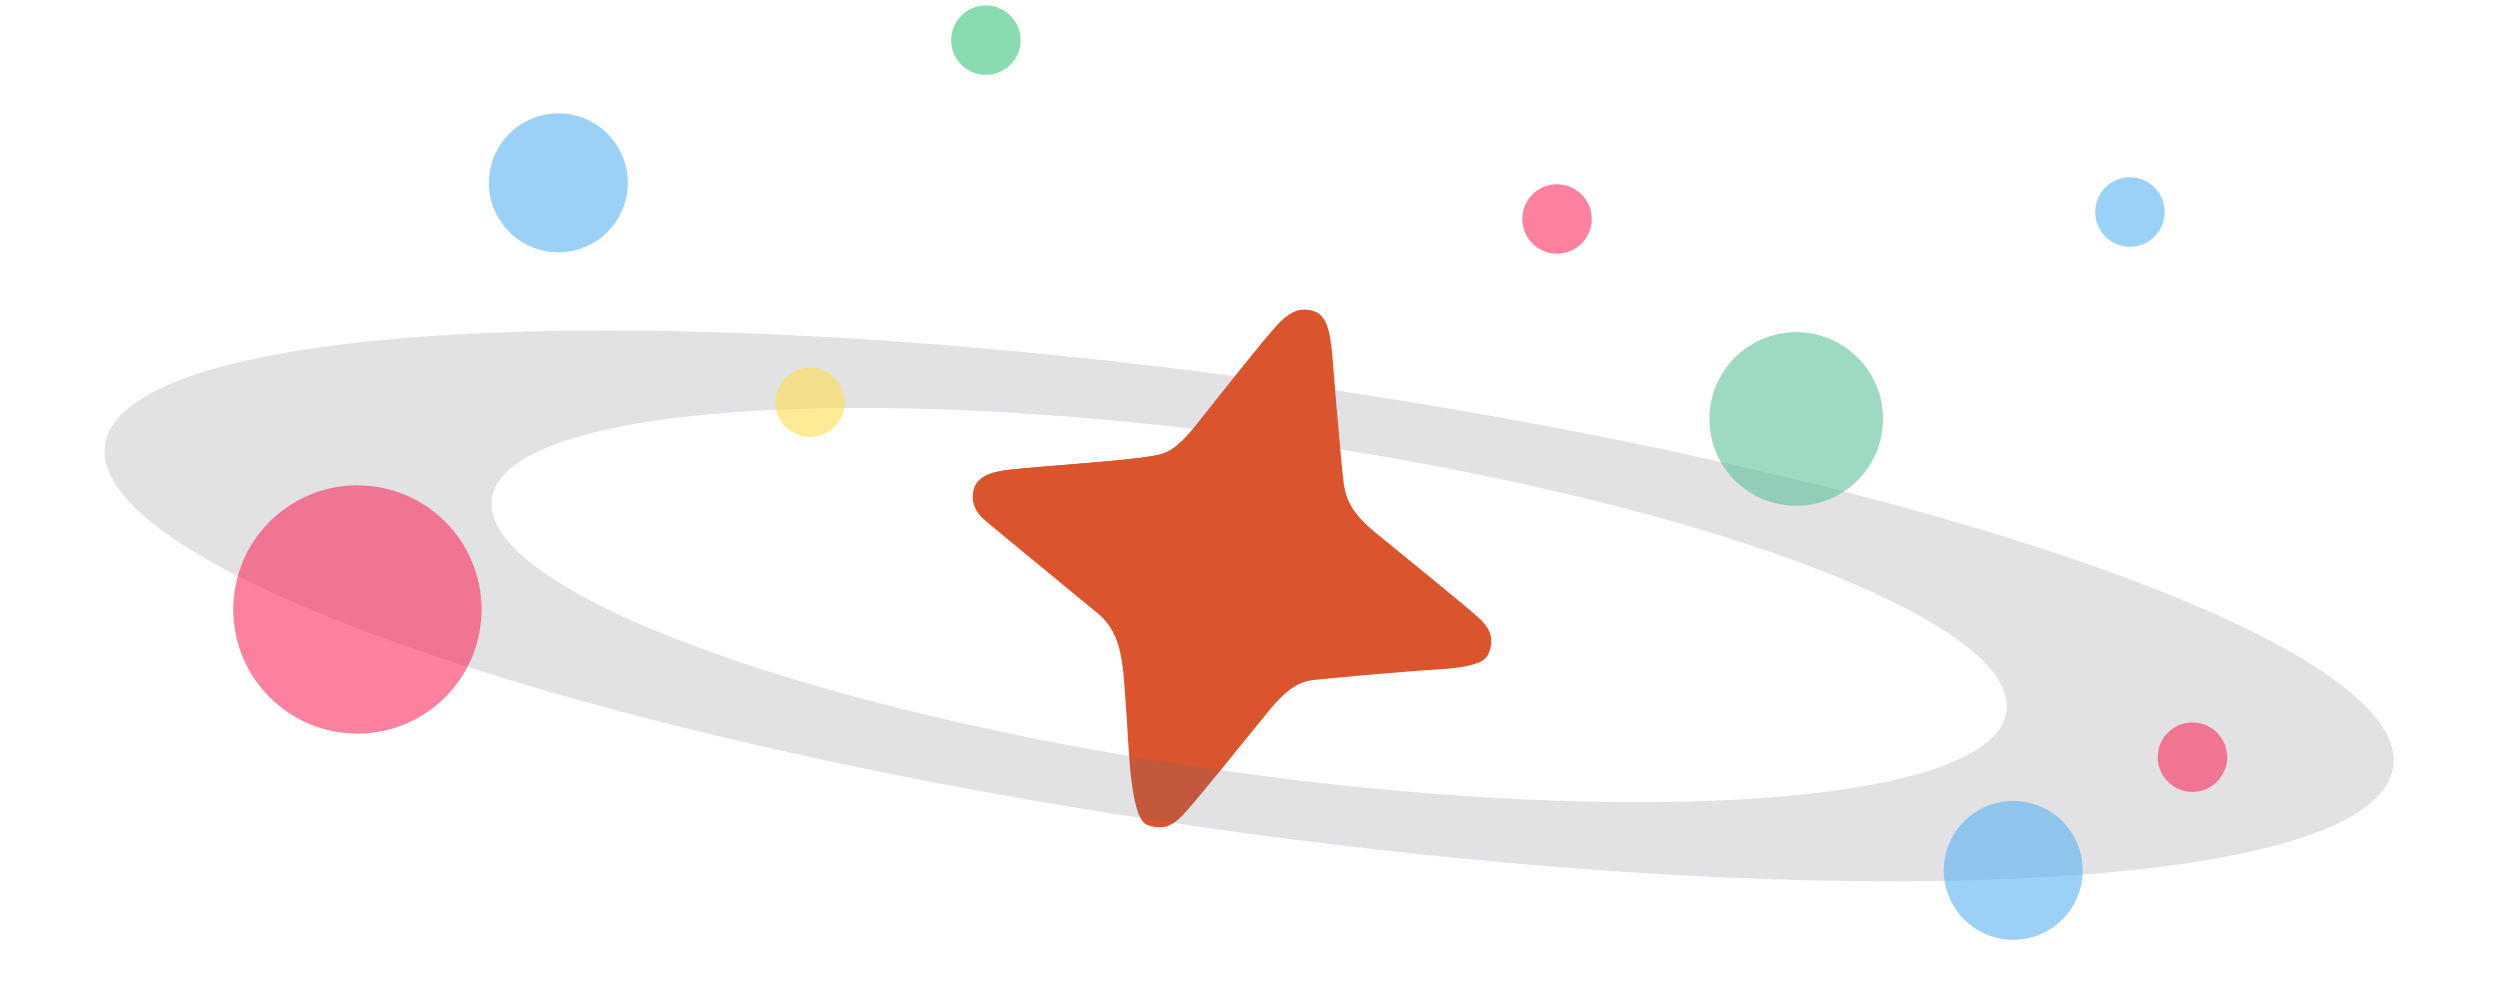 <?xml version="1.0" encoding="UTF-8"?>
<svg width="1440px" height="573px" viewBox="0 0 1440 573" version="1.1" xmlns="http://www.w3.org/2000/svg" xmlns:xlink="http://www.w3.org/1999/xlink">
    <title>img_footer</title>
    <g id="Page-1" stroke="none" stroke-width="1" fill="none" fill-rule="evenodd">
        <g id="Insula-Homepage-v01.01" transform="translate(0, -3844)">
            <g id="img_footer" transform="translate(0, 3844.129)">
                <g id="img_footer_01" transform="translate(0, 126.871)">
                    <path d="M609.392,167.778 C626.714,160.903 638.342,156.013 644.275,153.108 C653.175,148.75 657.994,147.041 666.355,125.675 C674.716,104.309 689.124,67.547 693.356,58.942 C697.588,50.337 702.115,45.007 710.887,45.007 C719.66,45.007 724.372,55.336 730.521,71.091 C736.669,86.846 752.651,126.564 756.224,134.413 C759.797,142.261 764.765,149.499 782.08,156.642 C799.395,163.786 845.733,182.429 854.337,186.683 C862.942,190.937 865,196.413 865,201.929 C865,207.444 864.21,212.285 840.429,221.189 C816.647,230.092 781.099,244.749 773.718,247.922 C766.338,251.096 760.393,256.319 753.381,273.813 C746.368,291.308 729.56,332.812 725.401,341.688 C721.243,350.565 717.798,356.007 706.688,356.007 C695.577,356.007 683.499,317.425 674.927,295.619 C666.355,273.813 661.176,255.279 643.606,247.922 C626.035,240.566 573.83,219.199 564.854,215.228 C557.414,211.881 554,206.113 554,199.797 C554.124,190.469 564.525,185.944 574.272,181.89 C580.77,179.187 592.476,174.483 609.392,167.778 Z" id="Path-15" fill="#DA542E" transform="translate(709.5, 200.507) rotate(-343) translate(-709.5, -200.507) "></path>
                    <g id="Group-2" transform="translate(42, 0.211)">
                        <path d="M677.5,91.789 C1045.045,91.789 1343,149.992 1343,221.789 C1343,293.586 1045.045,351.789 677.5,351.789 C309.954,351.789 12,293.586 12,221.789 C12,149.992 309.954,91.789 677.5,91.789 Z M677.43,124.794 C434.149,124.794 236.93,167.998 236.93,221.294 C236.93,274.589 434.149,317.794 677.43,317.794 C920.712,317.794 1117.93,274.589 1117.93,221.294 C1117.93,167.998 920.712,124.794 677.43,124.794 Z" id="Combined-Shape" fill="#706C74" opacity="0.2" transform="translate(677.5, 221.789) rotate(-352) translate(-677.5, -221.789) "></path>
                        <path d="M690.482,48 C699.255,48 703.967,58.32 710.115,74.061 C711.898,78.626 714.508,85.204 717.403,92.435 L718.006,93.94 C718.814,95.958 719.642,98.018 720.477,100.093 L721.104,101.651 C721.418,102.431 721.733,103.212 722.048,103.992 L722.677,105.551 C728.341,119.571 733.889,133.09 735.819,137.324 L736.056,137.841 C736.136,138.012 736.217,138.184 736.299,138.355 L736.547,138.868 C740.101,146.119 745.502,152.867 761.675,159.534 C768.947,162.532 781.339,167.556 793.905,172.691 L796.598,173.792 C813.053,180.524 829.199,187.21 833.932,189.548 C842.536,193.798 844.595,199.269 844.595,204.779 L844.594,205.109 C844.593,205.164 844.593,205.219 844.592,205.274 L844.586,205.602 C844.519,208.315 843.982,210.921 840.242,214 L538.344,214.001 C535.117,210.832 533.595,206.863 533.595,202.65 C533.696,195.035 540.658,190.624 548.519,187.055 L549.225,186.738 C549.933,186.423 550.647,186.114 551.363,185.809 L552.079,185.506 L552.079,185.506 L553.152,185.056 C553.39,184.957 553.629,184.857 553.866,184.759 C560.364,182.058 572.071,177.359 588.987,170.66 C606.309,163.791 617.937,158.905 623.87,156.003 C632.77,151.649 637.589,149.941 645.95,128.595 C648.541,121.977 651.715,113.882 654.985,105.604 L655.62,104 C662.712,86.071 670.116,67.682 672.951,61.922 C677.183,53.325 681.71,48 690.482,48 Z" id="Combined-Shape" fill="#DA542E" transform="translate(689.095, 131) rotate(-343) translate(-689.095, -131) "></path>
                    </g>
                </g>
                <g id="img_footer_ma" transform="translate(124.367, 0)" opacity="0.6">
                    <circle id="Oval-Copy-72" fill="#58B2F1" transform="translate(197.261, 105.194) rotate(-352) translate(-197.261, -105.194) " cx="197.261" cy="105.194" r="40"></circle>
                    <circle id="Oval-Copy-74" fill="#58B2F1" transform="translate(1035.261, 501.194) rotate(-352) translate(-1035.261, -501.194) " cx="1035.261" cy="501.194" r="40"></circle>
                    <circle id="Oval-Copy-73" fill="#F92D5E" transform="translate(81.5, 350.924) rotate(-352) translate(-81.5, -350.924) " cx="81.5" cy="350.924" r="71.5"></circle>
                    <circle id="Oval-Copy-77" fill="#5DC29A" transform="translate(910.261, 241.194) rotate(-352) translate(-910.261, -241.194) " cx="910.261" cy="241.194" r="50"></circle>
                    <circle id="Oval-Copy-78" fill="#3BC47C" transform="translate(443.484, 23) rotate(-352) translate(-443.484, -23) " cx="443.484" cy="23" r="20"></circle>
                    <circle id="Oval-Copy-82" fill="#FFDD50" transform="translate(342.239, 231.605) rotate(-352) translate(-342.239, -231.605) " cx="342.239" cy="231.605" r="20"></circle>
                    <circle id="Oval-Copy-83" fill="#58B2F1" transform="translate(1102.484, 122) rotate(-352) translate(-1102.484, -122) " cx="1102.484" cy="122" r="20"></circle>
                    <circle id="Oval-Copy-79" fill="#F92D5E" transform="translate(772.484, 126) rotate(-352) translate(-772.484, -126) " cx="772.484" cy="126" r="20"></circle>
                    <circle id="Oval-Copy-84" fill="#F92D5E" transform="translate(1138.484, 436) rotate(-352) translate(-1138.484, -436) " cx="1138.484" cy="436" r="20"></circle>
                </g>
            </g>
        </g>
    </g>
</svg>